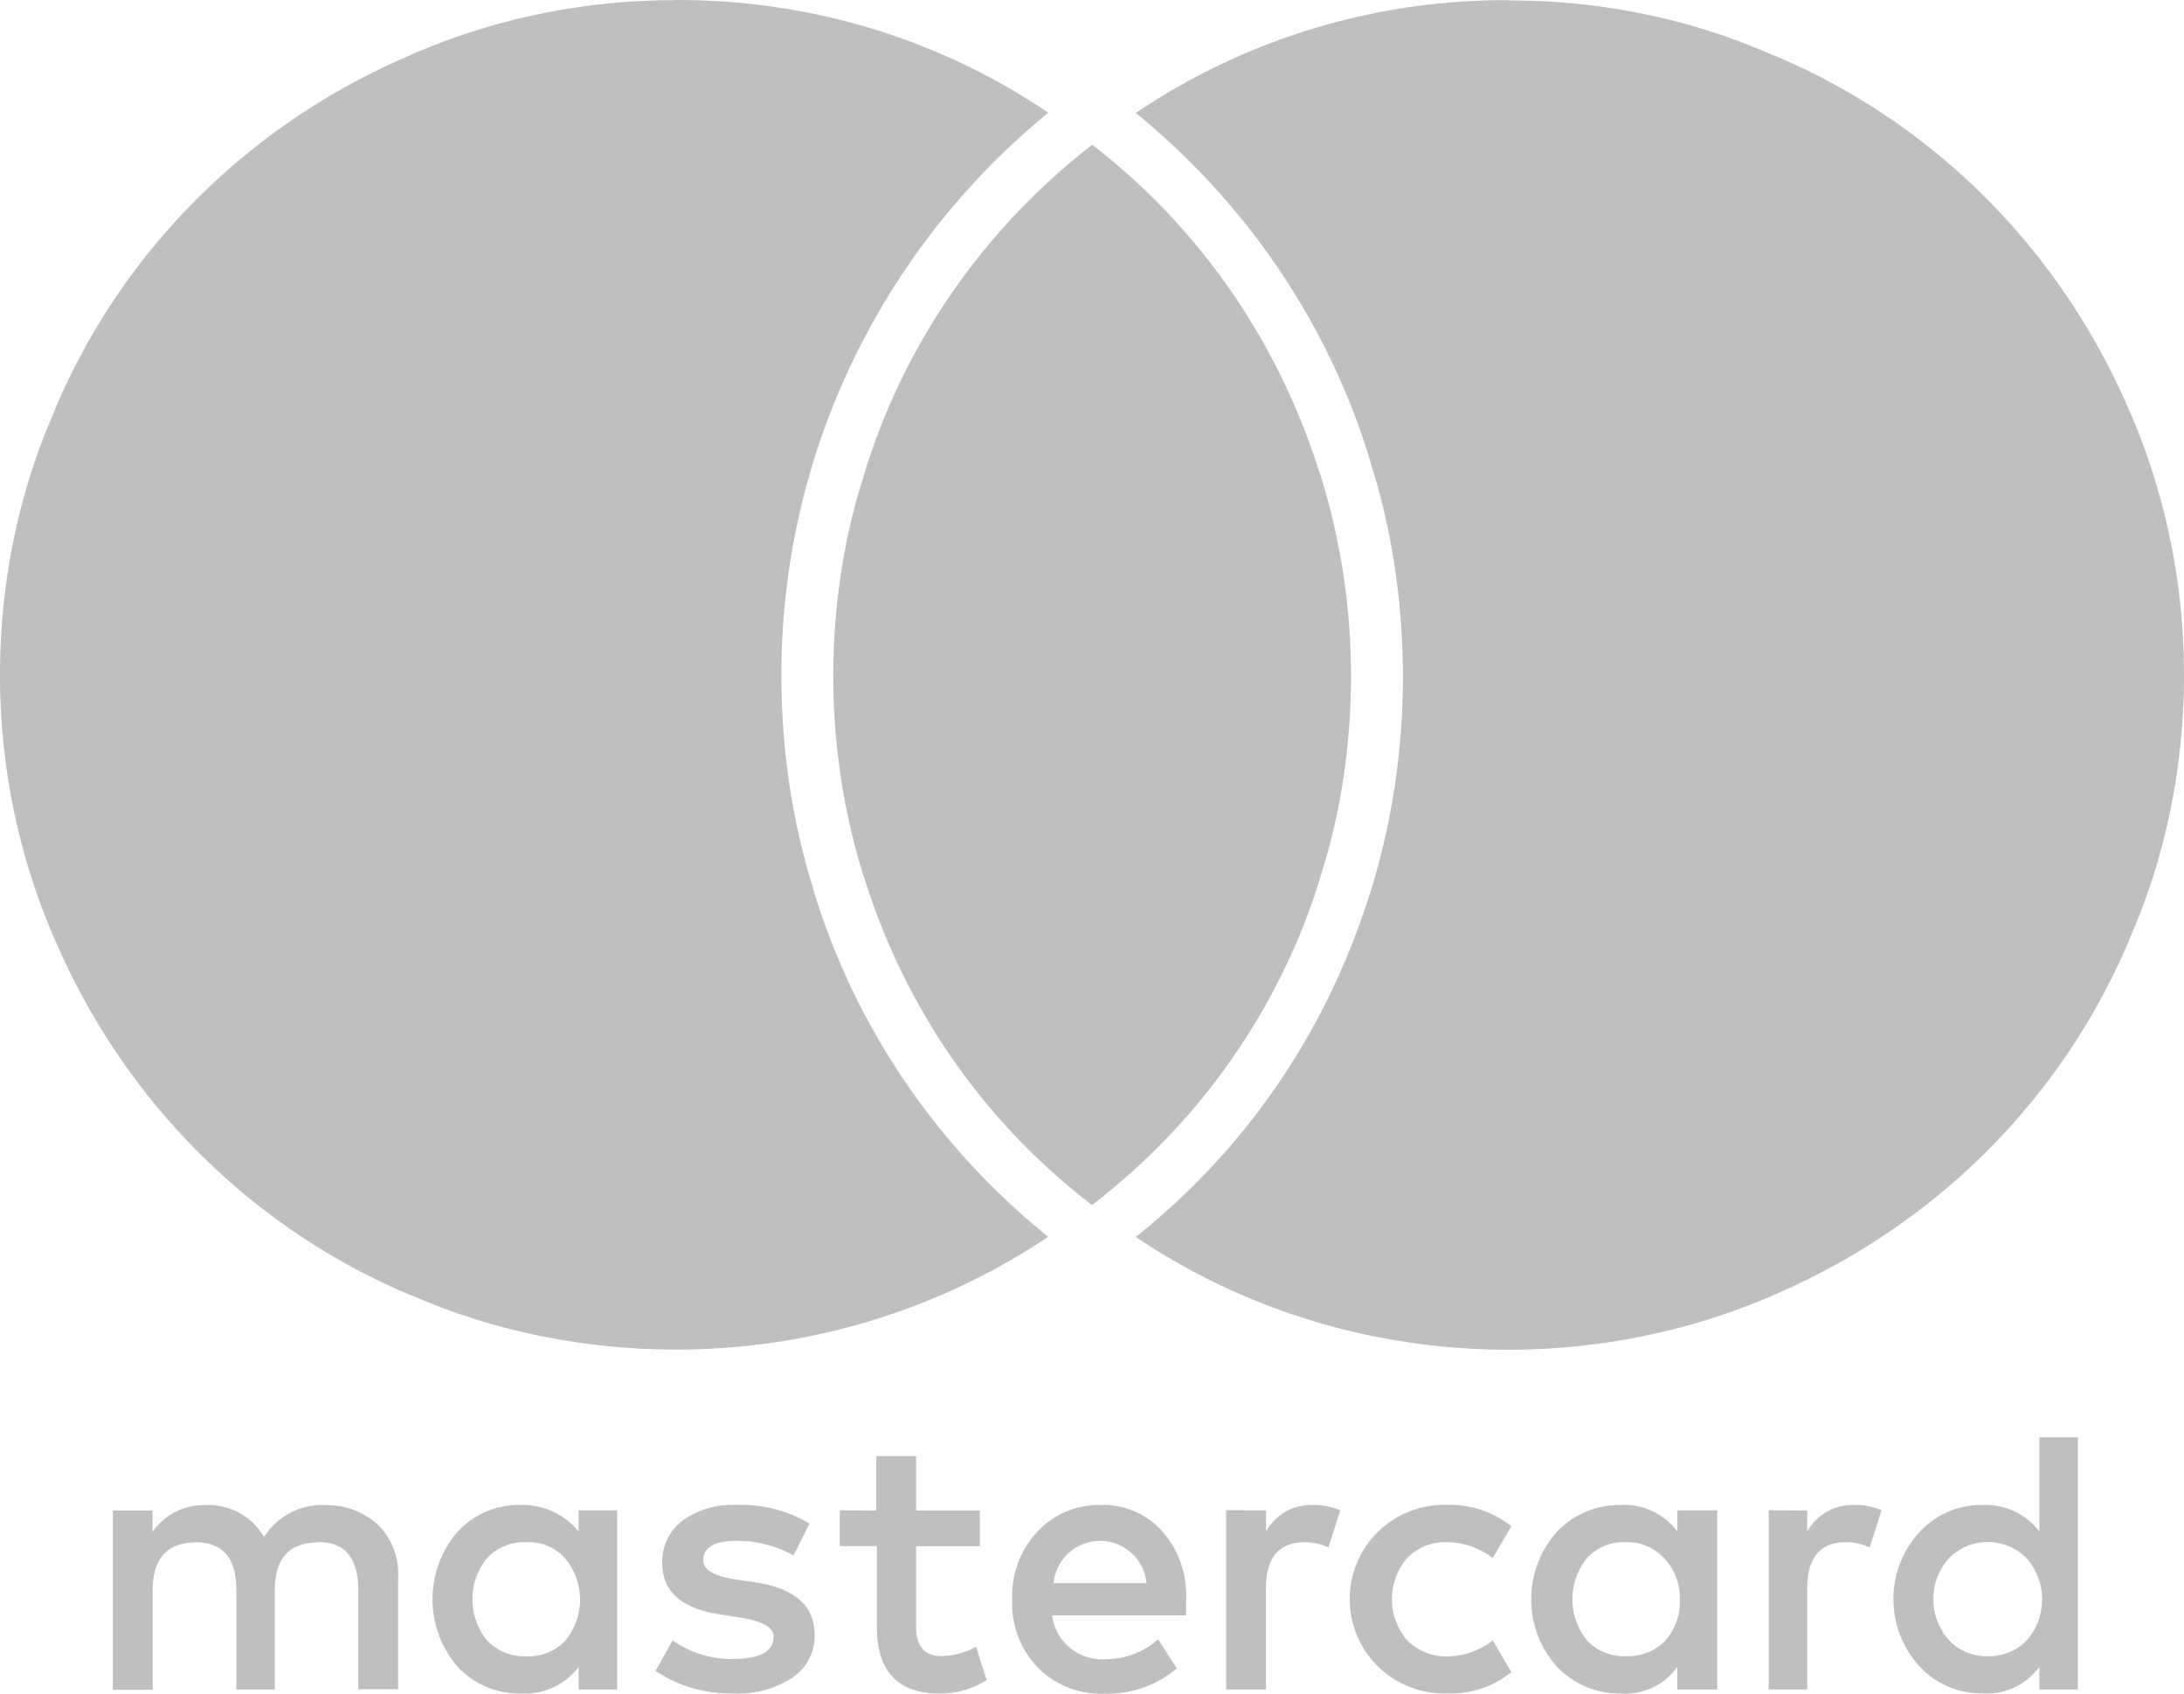 <svg xmlns="http://www.w3.org/2000/svg" width="83.562" height="64.802" viewBox="153.355 0 83.562 64.802"><path d="M229.204 57.579h-.045c-.936 0-1.778.4-2.366 1.036l-.003.003a3.801 3.801 0 0 0-.991 2.564c0 .988.377 1.891.994 2.567l-.003-.003a3.213 3.213 0 0 0 2.369 1.04h.045-.003a2.497 2.497 0 0 0 2.18-1.007l.003-.007v.864h1.472v-9.647h-1.472v3.607a2.574 2.574 0 0 0-2.05-1.02c-.046 0-.091 0-.137.003h.007Zm-13.809 0h-.075c-.939 0-1.787.39-2.388 1.017a3.868 3.868 0 0 0-.991 2.59c0 .997.377 1.907.994 2.592l-.003-.003a3.31 3.31 0 0 0 2.391 1.017h.078-.003a2.432 2.432 0 0 0 2.125-1.01l.007-.007v.864h1.527v-6.856h-1.524v.813a2.524 2.524 0 0 0-2.024-1.02c-.04 0-.078 0-.114.003h.006-.006Zm-6.654 0c-.043-.004-.088-.004-.137-.004a3.607 3.607 0 0 0 0 7.214c.05 0 .098 0 .143-.004h-.006c.039 0 .084.004.133.004.877 0 1.68-.306 2.313-.82l-.006.007-.712-1.218a2.843 2.843 0 0 1-1.644.61h-.006c-.04.004-.088.004-.134.004a2.11 2.11 0 0 1-1.49-.614 2.41 2.41 0 0 1-.583-1.573c0-.6.221-1.153.585-1.576l-.003.004c.364-.377.87-.611 1.433-.611h.068-.003c.673.003 1.29.23 1.784.614l-.007-.007.712-1.218a3.786 3.786 0 0 0-2.36-.816h-.08.003l-.003.004Zm-13.257 0h-.081c-.93 0-1.765.39-2.356 1.017a3.628 3.628 0 0 0-.965 2.606v-.007c-.003.045-.003.097-.003.15 0 .958.38 1.829.994 2.466a3.401 3.401 0 0 0 2.408.99c.035 0 .075 0 .11-.003h-.006c.039 0 .087.004.133.004a4.125 4.125 0 0 0 2.668-.975l-.007.006-.712-1.114a3.022 3.022 0 0 1-1.975.76h-.003c-.052.003-.11.007-.17.007a1.929 1.929 0 0 1-1.91-1.674v-.01h5.128v-.607c.003-.052.003-.11.003-.169 0-.939-.348-1.797-.923-2.45l.003.003a3.04 3.04 0 0 0-2.261-1.004h-.072.003l-.006.004Zm-9.998.204v1.371h1.42v3.1c0 1.683.803 2.538 2.385 2.538h.055c.657 0 1.264-.195 1.774-.527l-.013.007-.409-1.27c-.38.217-.835.347-1.32.357h-.002c-.644 0-.969-.374-.969-1.114v-3.087h2.437v-1.371h-2.437v-2.08h-1.524v2.08l-1.397-.004Zm-6.39 4.972-.66 1.17a5.09 5.09 0 0 0 2.852.864h.098-.007a3.848 3.848 0 0 0 2.323-.62l-.016.009c.507-.348.839-.926.839-1.583v-.045.003c0-1.144-.803-1.82-2.385-2.03l-.709-.105c-.78-.133-1.17-.37-1.17-.708 0-.507.426-.76 1.271-.76h.016c.796 0 1.544.208 2.19.572l-.023-.013.611-1.219a5.09 5.09 0 0 0-2.615-.715c-.062 0-.127 0-.189.004h.01c-.052-.004-.114-.004-.175-.004-.715 0-1.378.231-1.914.621l.01-.007c-.465.364-.76.927-.76 1.56v.068-.003c0 1.111.802 1.777 2.384 1.979l.66.104c.809.136 1.218.374 1.218.711 0 .572-.52.865-1.576.865h-.029a3.902 3.902 0 0 1-2.268-.722l.013.01v-.006Zm-5.79-5.18h-.082c-.926 0-1.764.39-2.352 1.017a3.949 3.949 0 0 0 .003 5.186l-.003-.003a3.224 3.224 0 0 0 2.355 1.017h.085-.004a2.573 2.573 0 0 0 2.183-1.01l.004-.007v.864h1.472v-6.856h-1.472v.813a2.75 2.75 0 0 0-2.138-1.017h-.052.003l-.003-.004Zm47.723.205v6.856h1.472v-3.857c0-1.176.494-1.774 1.472-1.774h.032c.322 0 .627.075.897.208l-.013-.007.455-1.423a2.347 2.347 0 0 0-.968-.204c-.036 0-.068 0-.104.003h.006-.055c-.738 0-1.38.406-1.716 1.007l-.006.01v-.812l-1.472-.007Zm-20.762 0v6.856h1.524v-3.857c0-1.176.494-1.774 1.472-1.774h.032c.322 0 .627.075.897.208l-.013-.007.458-1.423c-.3-.13-.643-.204-1.007-.204h-.062.003-.058c-.738 0-1.378.406-1.712 1.007l-.007.01v-.813l-1.527-.003ZM165.54 59c1.01 0 1.523.614 1.523 1.82v3.807h1.524v-4.315c0-.032.004-.068.004-.107 0-.715-.283-1.361-.741-1.839a2.888 2.888 0 0 0-1.98-.78h-.028a2.619 2.619 0 0 0-2.378 1.209l-.007.01a2.452 2.452 0 0 0-2.29-1.219h.006-.03c-.802 0-1.513.4-1.946 1.01l-.006.007v-.812h-1.518v6.856h1.524V60.83c0-1.212.566-1.82 1.677-1.82 1.01 0 1.524.615 1.524 1.82v3.808h1.472v-3.808c0-1.215.565-1.82 1.673-1.82L165.54 59ZM211.08.007h-.107a25.261 25.261 0 0 0-14.248 4.373l.088-.055c4.21 3.43 7.36 8.022 8.961 13.286l.052.195c.767 2.42 1.206 5.202 1.206 8.09 0 2.856-.433 5.608-1.232 8.2l.052-.194c-1.637 5.452-4.799 10.03-8.987 13.38l-.052.042c4.003 2.704 8.938 4.315 14.248 4.315 3.639 0 7.099-.757 10.235-2.122l-.166.065c6.232-2.641 11.092-7.502 13.669-13.565l.062-.166c1.3-2.956 2.056-6.404 2.056-10.026 0-3.623-.756-7.07-2.121-10.19l.065.163c-2.642-6.236-7.516-11.096-13.592-13.663l-.165-.062c-2.947-1.3-6.382-2.057-9.991-2.057h-.036.003v-.01Zm-31.88 0h-.037c-3.61 0-7.047.757-10.153 2.118l.162-.065c-6.248 2.629-11.119 7.493-13.698 13.565l-.062.166c-1.3 2.957-2.057 6.404-2.057 10.027 0 3.623.757 7.07 2.122 10.19l-.065-.163c2.641 6.232 7.502 11.093 13.565 13.67l.166.06c2.97 1.3 6.433 2.058 10.07 2.058a25.547 25.547 0 0 0 14.338-4.374l-.091.059c-4.234-3.415-7.395-8.013-8.987-13.286l-.05-.192c-.743-2.391-1.172-5.14-1.172-7.99 0-8.659 3.957-16.395 10.163-21.496l.05-.039C189.488 1.612 184.585 0 179.305 0h-.117.007l.003.007Zm15.94 5.533c-4.085 3.174-7.135 7.496-8.685 12.483l-.05.179c-.74 2.29-1.169 4.929-1.169 7.665 0 2.71.42 5.319 1.196 7.772l-.049-.182c1.589 5.17 4.653 9.49 8.698 12.603l.059.043c4.103-3.155 7.167-7.477 8.71-12.467l.05-.176c.727-2.271 1.146-4.884 1.146-7.593 0-2.74-.429-5.374-1.218-7.85l.049.182c-1.599-5.166-4.65-9.488-8.676-12.62l-.058-.042-.003.003Zm34.265 57.825h-.055a1.947 1.947 0 0 1-1.44-.633 2.328 2.328 0 0 1-.584-1.55c0-.595.22-1.137.588-1.553l-.003.003c.38-.393.91-.637 1.498-.637a2.07 2.07 0 0 1 1.498.637c.36.416.581.962.581 1.56 0 .598-.22 1.143-.585 1.563l.004-.004c-.365.38-.878.614-1.443.614h-.059.004-.004Zm-13.857 0h-.072c-.552 0-1.05-.233-1.4-.607a2.497 2.497 0 0 1 .003-3.152l-.003.003c.35-.377.848-.61 1.4-.61h.075-.003.058c.569 0 1.082.243 1.436.633.364.393.585.92.585 1.498v.065-.003c0 .026.003.058.003.088 0 .571-.21 1.091-.562 1.49l.004-.002c-.361.37-.861.597-1.417.597-.036 0-.075 0-.11-.003h.006l-.003.003Zm-42.038 0c-.03 0-.062.004-.094.004a1.958 1.958 0 0 1-1.427-.611 2.497 2.497 0 0 1 .003-3.152l-.003.003a1.972 1.972 0 0 1 1.53-.607h-.003.075c.556 0 1.056.244 1.397.633l.003.004a2.46 2.46 0 0 1-.003 3.122l.003-.003c-.35.377-.85.61-1.406.61h-.072.003l-.006-.003Zm23.71-2.794h-3.552a1.785 1.785 0 0 1 3.554-.006v.006h-.003Z" fill="#bfbfbf" fill-rule="evenodd" data-name="Path 456"/></svg>